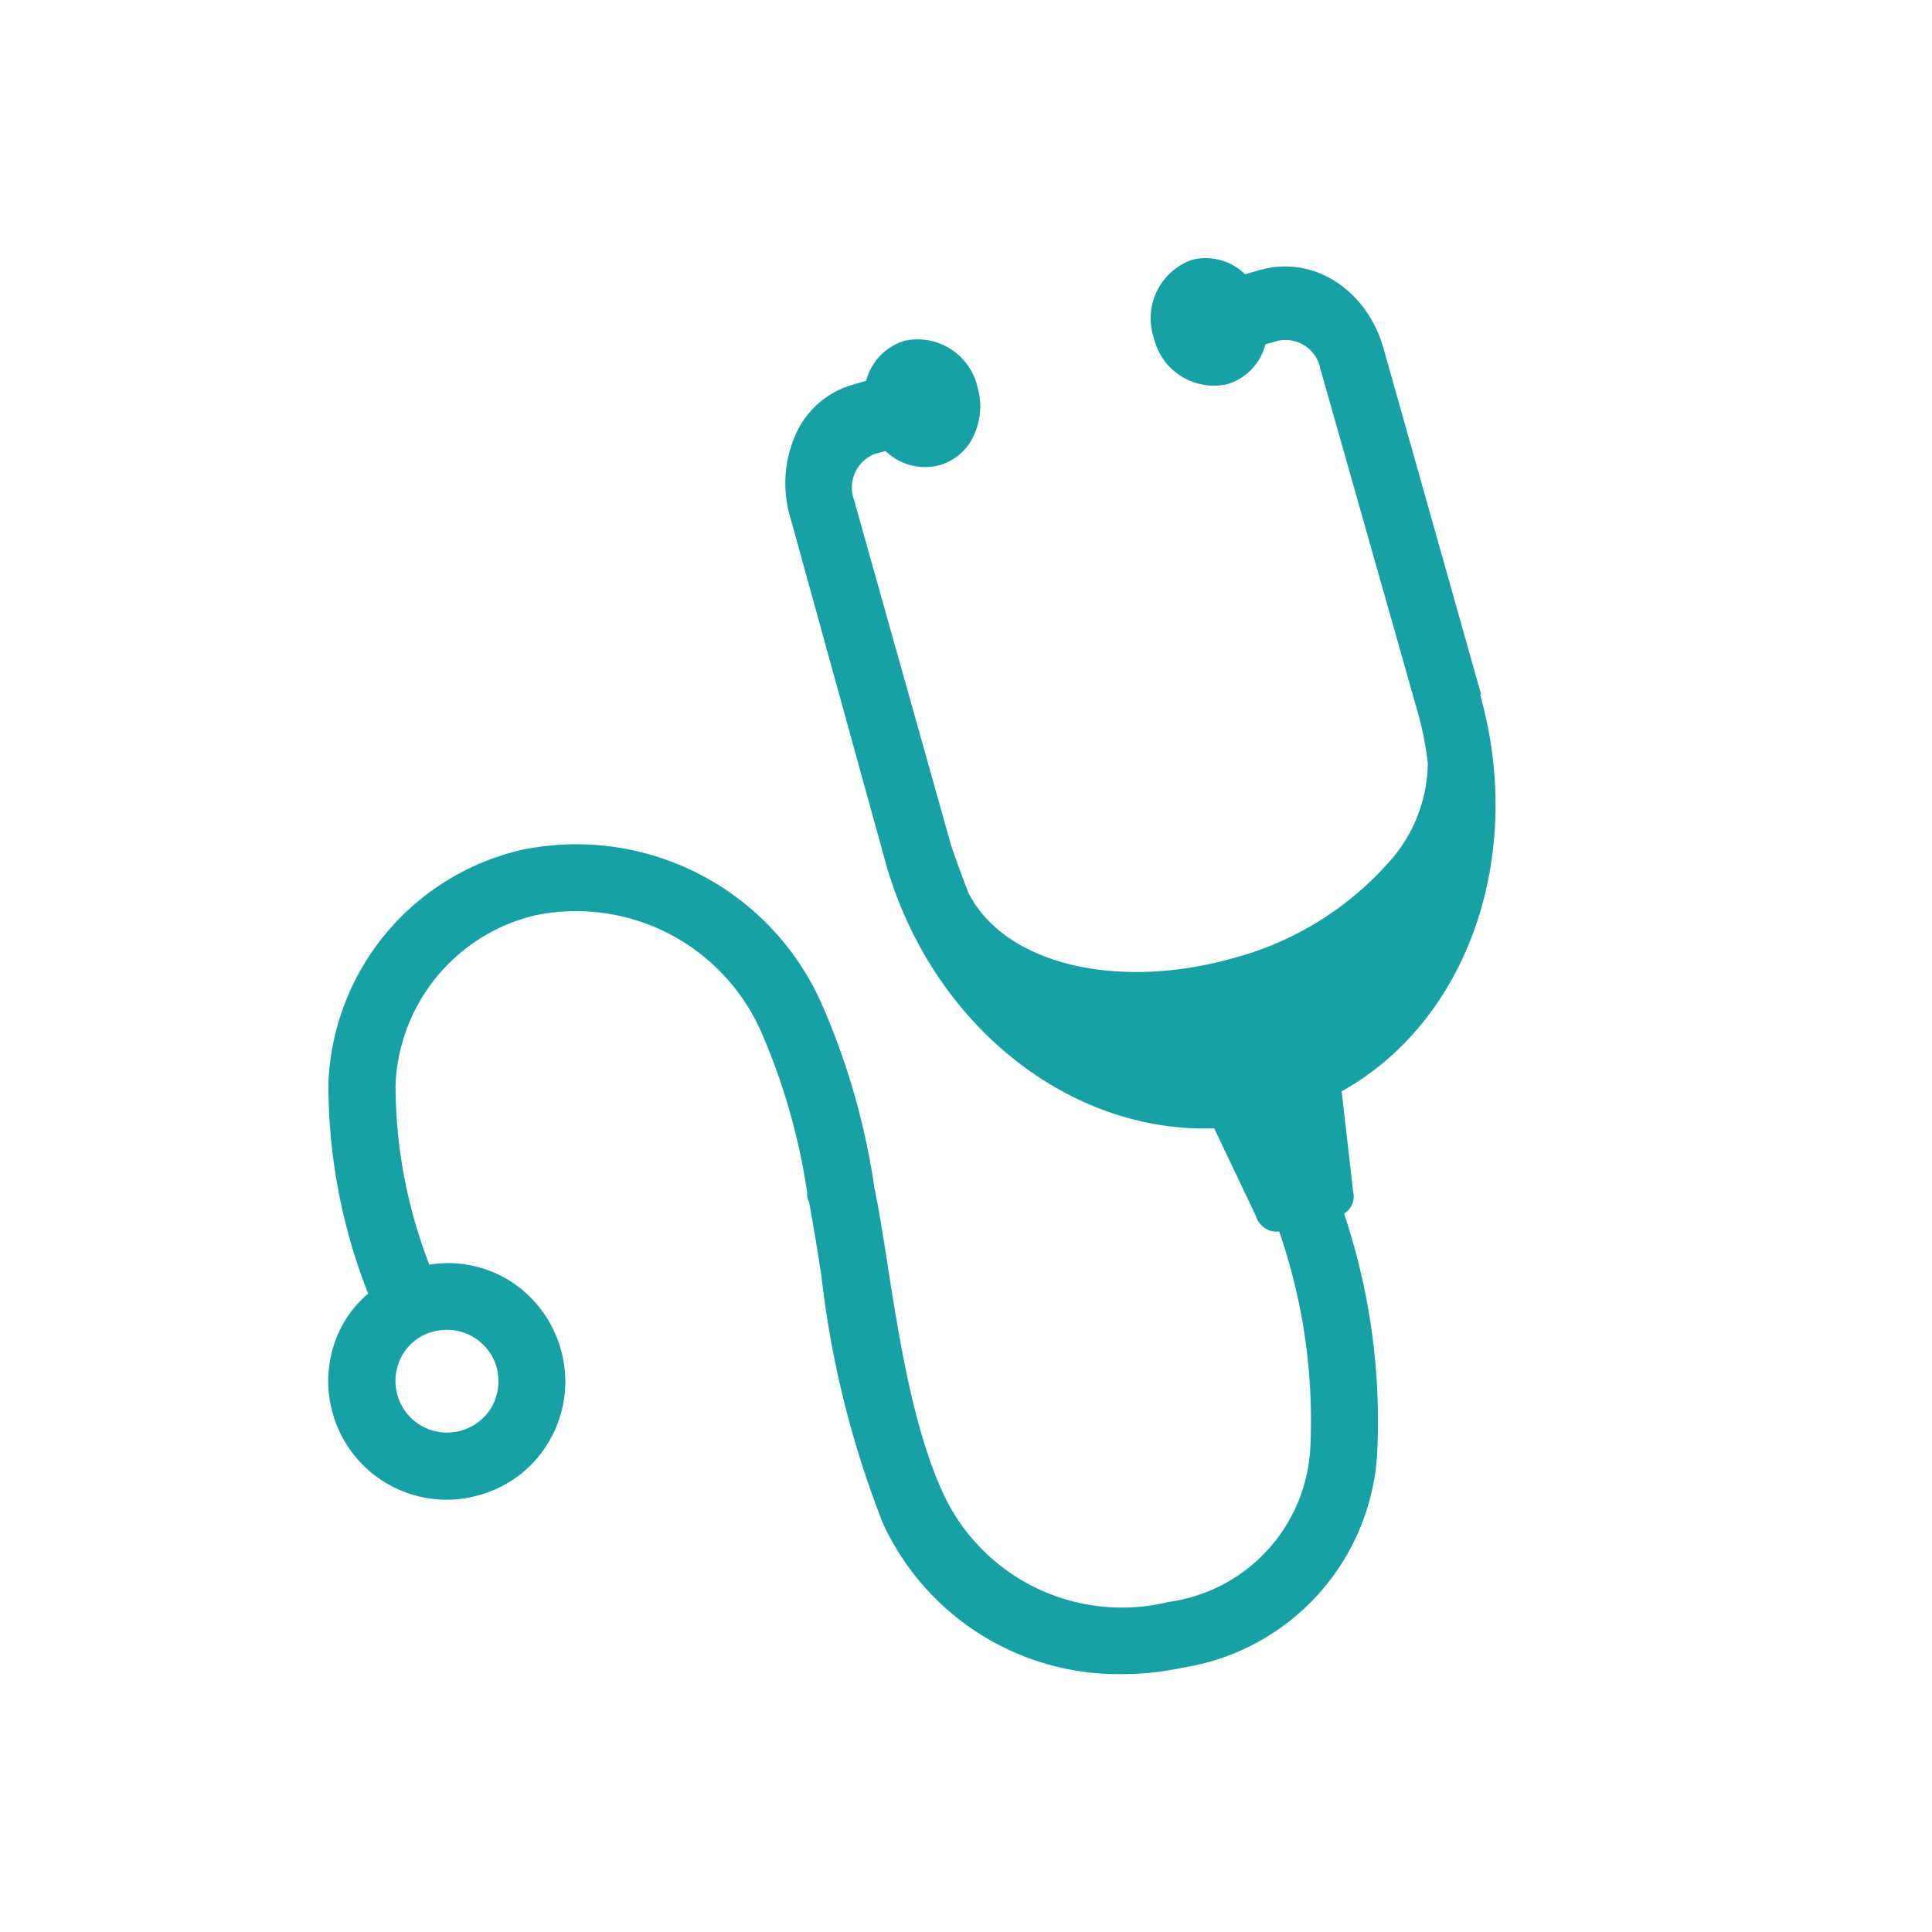 <svg id="Art" xmlns="http://www.w3.org/2000/svg" viewBox="0 0 72 72"><defs><style>.cls-1{fill:#17a1a4;}</style></defs><path class="cls-1" d="M55.2,25.89l-3.61-12.8C51,10.84,49,9.51,47,10.05h0l-.6.17a2.09,2.09,0,0,0-2-.53h0A2.31,2.31,0,0,0,43,12.59a2.3,2.3,0,0,0,2.73,1.73h0a2.09,2.09,0,0,0,1.43-1.49l.51-.14h0a1.33,1.33,0,0,1,1.54,1.07l3.63,12.8a12,12,0,0,1,.37,1.88,5.61,5.61,0,0,1-1.54,3.79,11.78,11.78,0,0,1-5.76,3.49h0c-4.35,1.21-8.48.18-9.81-2.43-.07-.15-.58-1.53-.67-1.84l-3.6-12.81a1.35,1.35,0,0,1,.76-1.72l.41-.11a2.12,2.12,0,0,0,2,.53h0a2,2,0,0,0,1.3-1.13,2.58,2.58,0,0,0,.13-1.78,2.29,2.29,0,0,0-2.72-1.73h0a2.11,2.11,0,0,0-1.43,1.49l-.51.15a3.31,3.31,0,0,0-2.13,1.88,4.47,4.47,0,0,0-.18,3.09L33,32.13c1.68,6,6.8,10.11,12.25,9.92l1.55,3.26a.83.83,0,0,0,.39.49.73.73,0,0,0,.48.09A21.53,21.53,0,0,1,48.83,54a6.12,6.12,0,0,1-5.28,5.7,7.34,7.34,0,0,1-8.38-4c-1.14-2.44-1.66-5.83-2.09-8.55-.17-1.09-.32-2.06-.49-2.87a26.66,26.66,0,0,0-2-6.94,10,10,0,0,0-11.18-5.66,9.3,9.3,0,0,0-7.17,8.63,21.22,21.22,0,0,0,1.48,7.9,4.19,4.19,0,0,0-.86,1,4.37,4.37,0,0,0-.49,3.35,4.41,4.41,0,0,0,4.27,3.33,4,4,0,0,0,1.09-.14,4.32,4.32,0,0,0,2.71-2,4.38,4.38,0,0,0,.49-3.35,4.43,4.43,0,0,0-2-2.71A4.33,4.33,0,0,0,16,47.13a18.59,18.59,0,0,1-1.26-6.66A6.77,6.77,0,0,1,20,34.1a7.54,7.54,0,0,1,8.36,4.34,23.62,23.62,0,0,1,1.72,6h0c0,.11,0,.23.07.34l.09.51h0c.12.66.24,1.41.37,2.25a36.42,36.42,0,0,0,2.29,9.22,9.66,9.66,0,0,0,8.89,5.63,10.52,10.52,0,0,0,2.28-.24,8.59,8.59,0,0,0,7.25-7.92,24.31,24.31,0,0,0-1.23-9,.75.75,0,0,0,.34-.81L50,40.67c4.69-2.61,6.86-8.76,5.16-14.78M15,50.49a1.85,1.85,0,0,1,1.17-.87,2,2,0,0,1,.47-.06,1.88,1.88,0,0,1,1,.27A1.92,1.92,0,0,1,18.52,51a2,2,0,0,1-.21,1.46,1.93,1.93,0,0,1-2.63.66A1.93,1.93,0,0,1,15,50.49"/></svg>